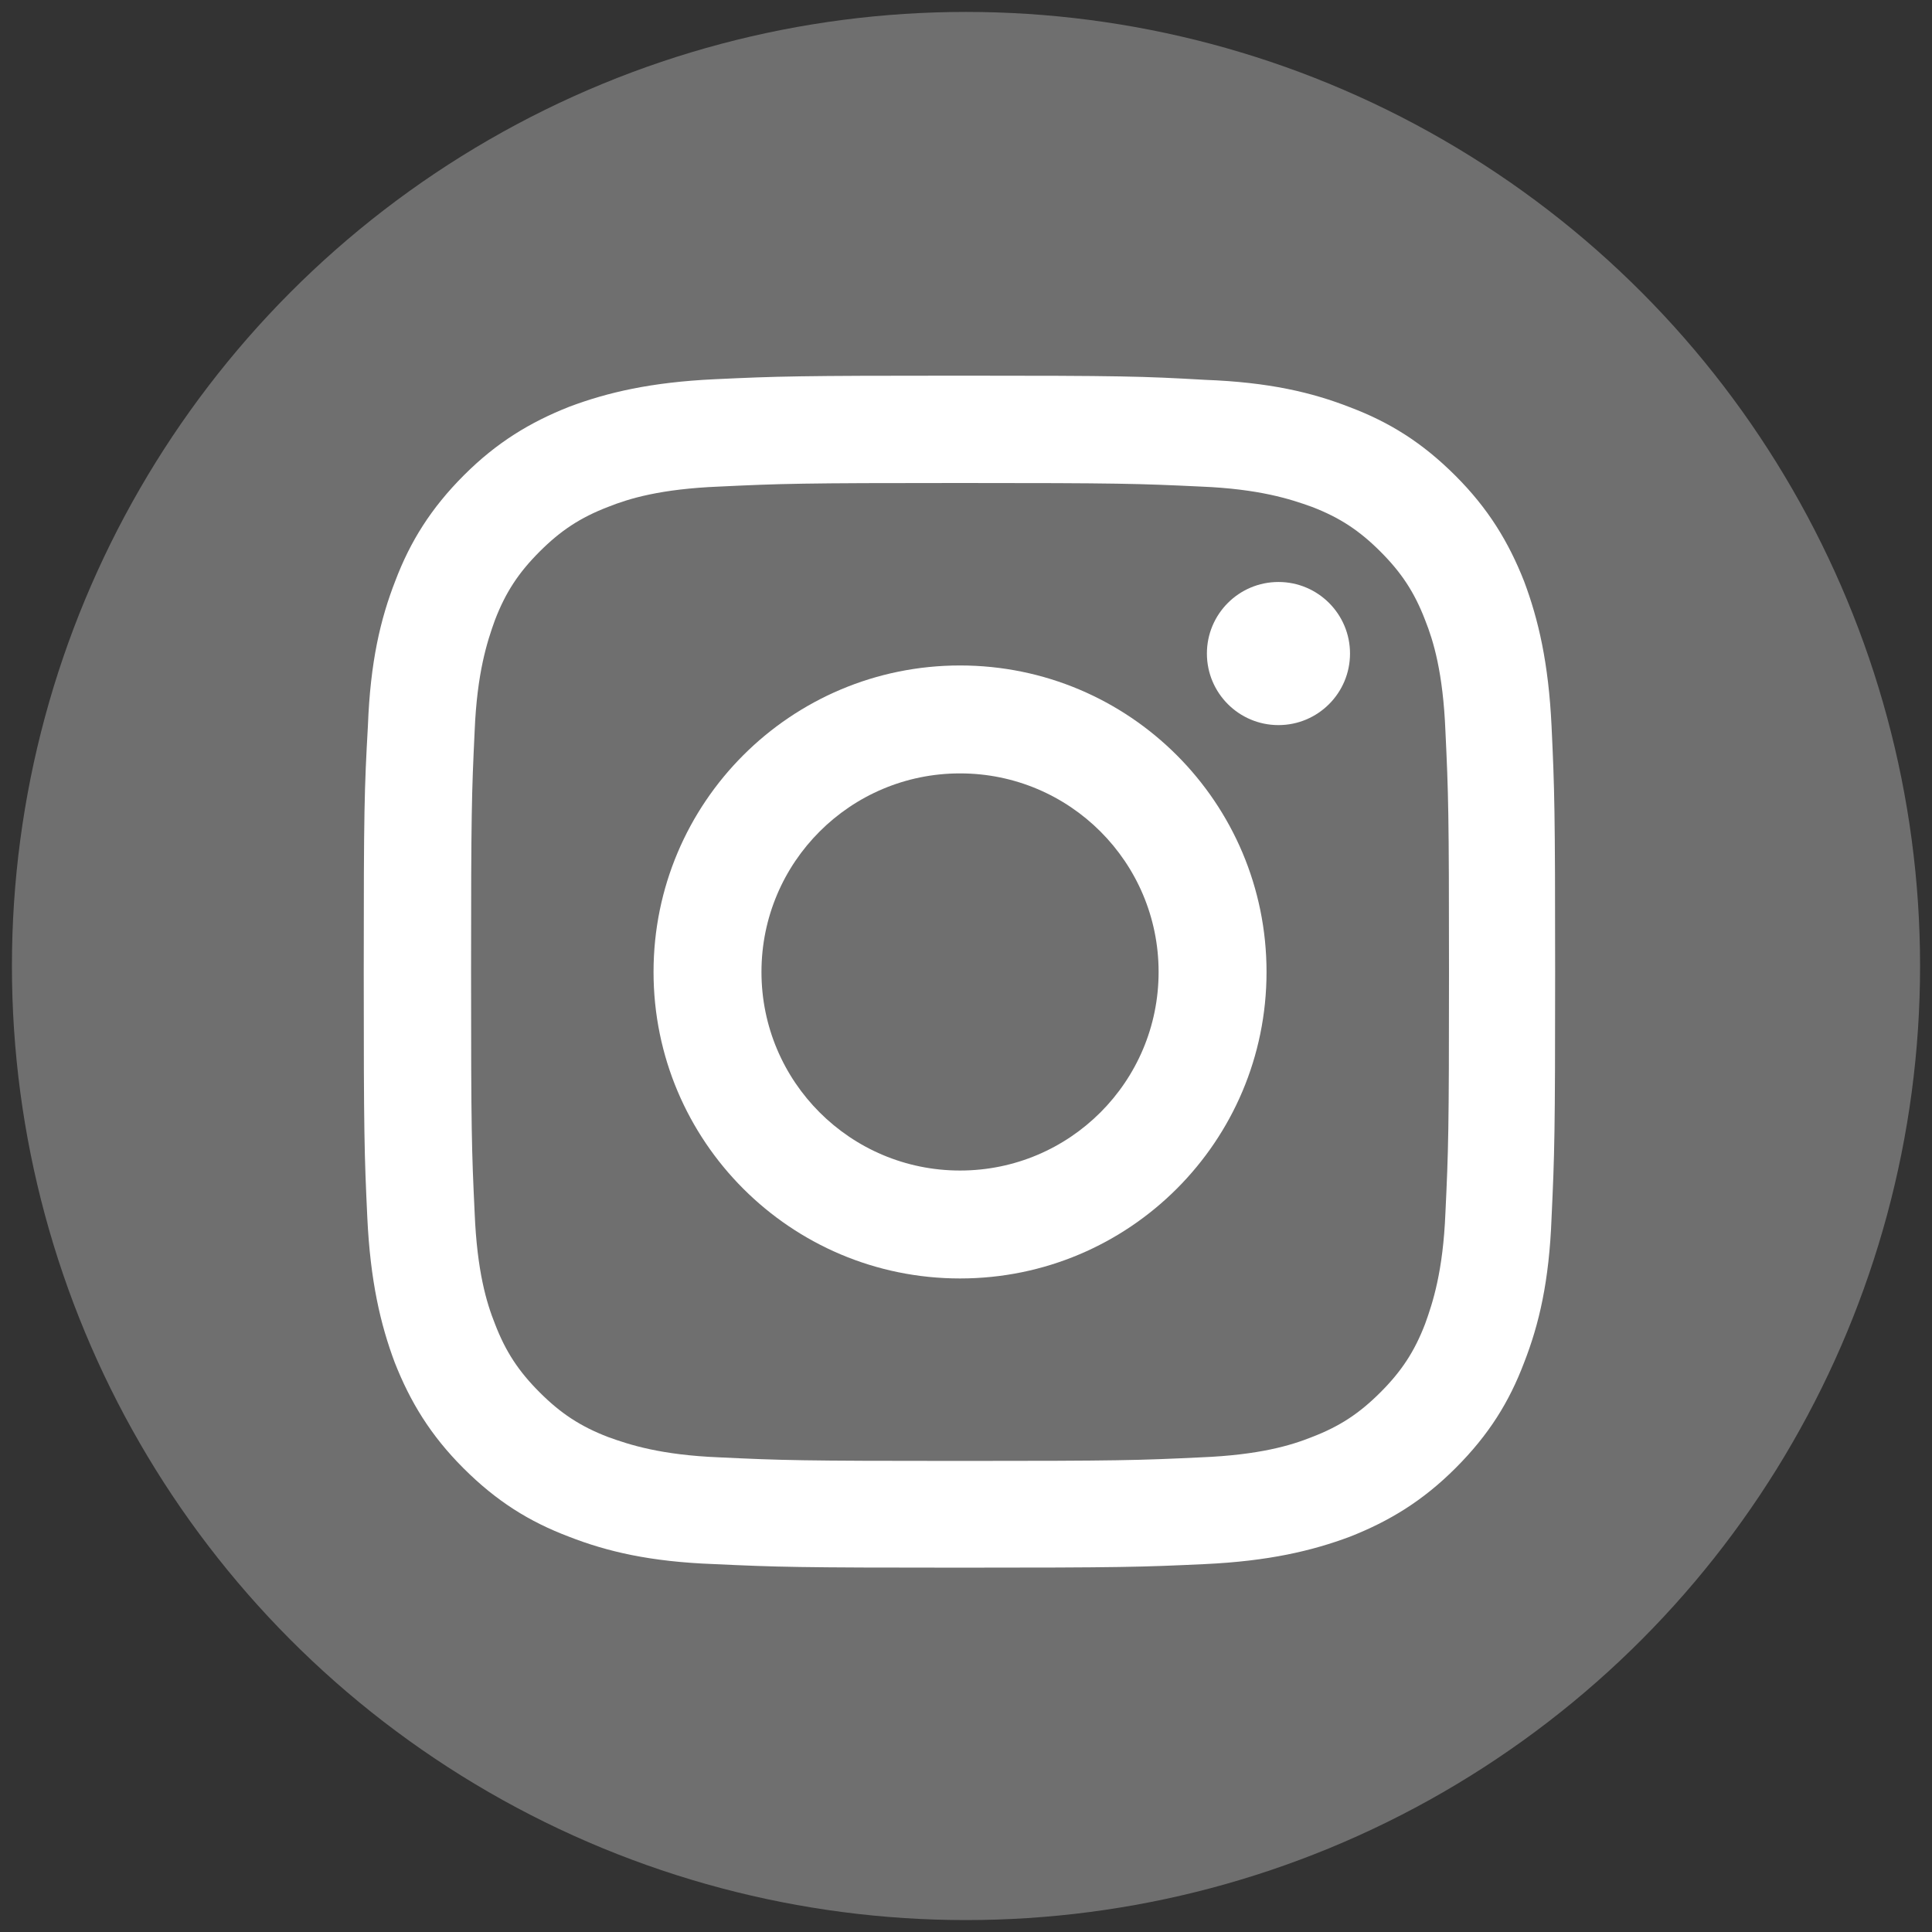 <?xml version="1.0" encoding="utf-8"?>
<!-- Generator: Adobe Illustrator 24.1.1, SVG Export Plug-In . SVG Version: 6.00 Build 0)  -->
<svg version="1.1" id="Logo" xmlns="http://www.w3.org/2000/svg" xmlns:xlink="http://www.w3.org/1999/xlink" x="0px" y="0px"
	 viewBox="0 0 324 324" style="enable-background:new 0 0 324 324;" xml:space="preserve">
<rect x="0" y="0" width="324" height="324" fill="#333333" stroke="none"/>
<style type="text/css">
	.st0{fill:#6F6F6F;}
	.st1{fill:#FFFFFF;}
</style>
<circle class="st0" cx="162" cy="162" r="160"/>
<g>
	<path class="st1" d="M161,81c26.7,0,29.9,0.1,40.4,0.6c9.8,0.4,15,2.1,18.6,3.4c4.7,1.8,8,4,11.5,7.5c3.5,3.5,5.7,6.8,7.5,11.5
		c1.4,3.5,3,8.8,3.4,18.6c0.5,10.5,0.6,13.7,0.6,40.4s-0.1,29.9-0.6,40.4c-0.4,9.8-2.1,15-3.4,18.6c-1.8,4.7-4,8-7.5,11.5
		c-3.5,3.5-6.8,5.7-11.5,7.5c-3.5,1.4-8.8,3-18.6,3.4c-10.5,0.5-13.7,0.6-40.4,0.6s-29.9-0.1-40.4-0.6c-9.8-0.4-15-2.1-18.6-3.4
		c-4.7-1.8-8-4-11.5-7.5s-5.7-6.8-7.5-11.5c-1.4-3.5-3-8.8-3.4-18.6C79.1,192.9,79,189.7,79,163s0.1-29.9,0.6-40.4
		c0.4-9.8,2.1-15,3.4-18.6c1.8-4.7,4-8,7.5-11.5s6.8-5.7,11.5-7.5c3.5-1.4,8.8-3,18.6-3.4C131.1,81.1,134.3,81,161,81 M161,63
		c-27.2,0-30.6,0.1-41.2,0.6c-10.6,0.5-17.9,2.2-24.3,4.6c-6.6,2.6-12.2,6-17.7,11.5s-9,11.1-11.5,17.7c-2.5,6.4-4.2,13.6-4.6,24.3
		C61.1,132.4,61,135.8,61,163s0.1,30.6,0.6,41.2c0.5,10.6,2.2,17.9,4.6,24.3c2.6,6.6,6,12.2,11.5,17.7c5.6,5.6,11.1,9,17.7,11.5
		c6.4,2.5,13.6,4.2,24.3,4.6c10.7,0.5,14.1,0.6,41.2,0.6s30.6-0.1,41.2-0.6c10.6-0.5,17.9-2.2,24.3-4.6c6.6-2.6,12.2-6,17.7-11.5
		c5.6-5.6,9-11.1,11.5-17.7c2.5-6.4,4.2-13.6,4.6-24.3c0.5-10.7,0.6-14.1,0.6-41.2s-0.1-30.6-0.6-41.2c-0.5-10.6-2.2-17.9-4.6-24.3
		c-2.6-6.6-6-12.2-11.5-17.7c-5.6-5.6-11.1-9-17.7-11.5c-6.4-2.5-13.6-4.2-24.3-4.6C191.6,63.1,188.2,63,161,63L161,63z"/>
	<path class="st1" d="M161,111.6c-28.4,0-51.4,23-51.4,51.4s23,51.4,51.4,51.4s51.4-23,51.4-51.4S189.4,111.6,161,111.6z M161,196.3
		c-18.4,0-33.3-14.9-33.3-33.3c0-18.4,14.9-33.3,33.3-33.3c18.4,0,33.3,14.9,33.3,33.3C194.3,181.4,179.4,196.3,161,196.3z"/>
	<circle class="st1" cx="214.4" cy="109.6" r="12"/>
</g>
</svg>
